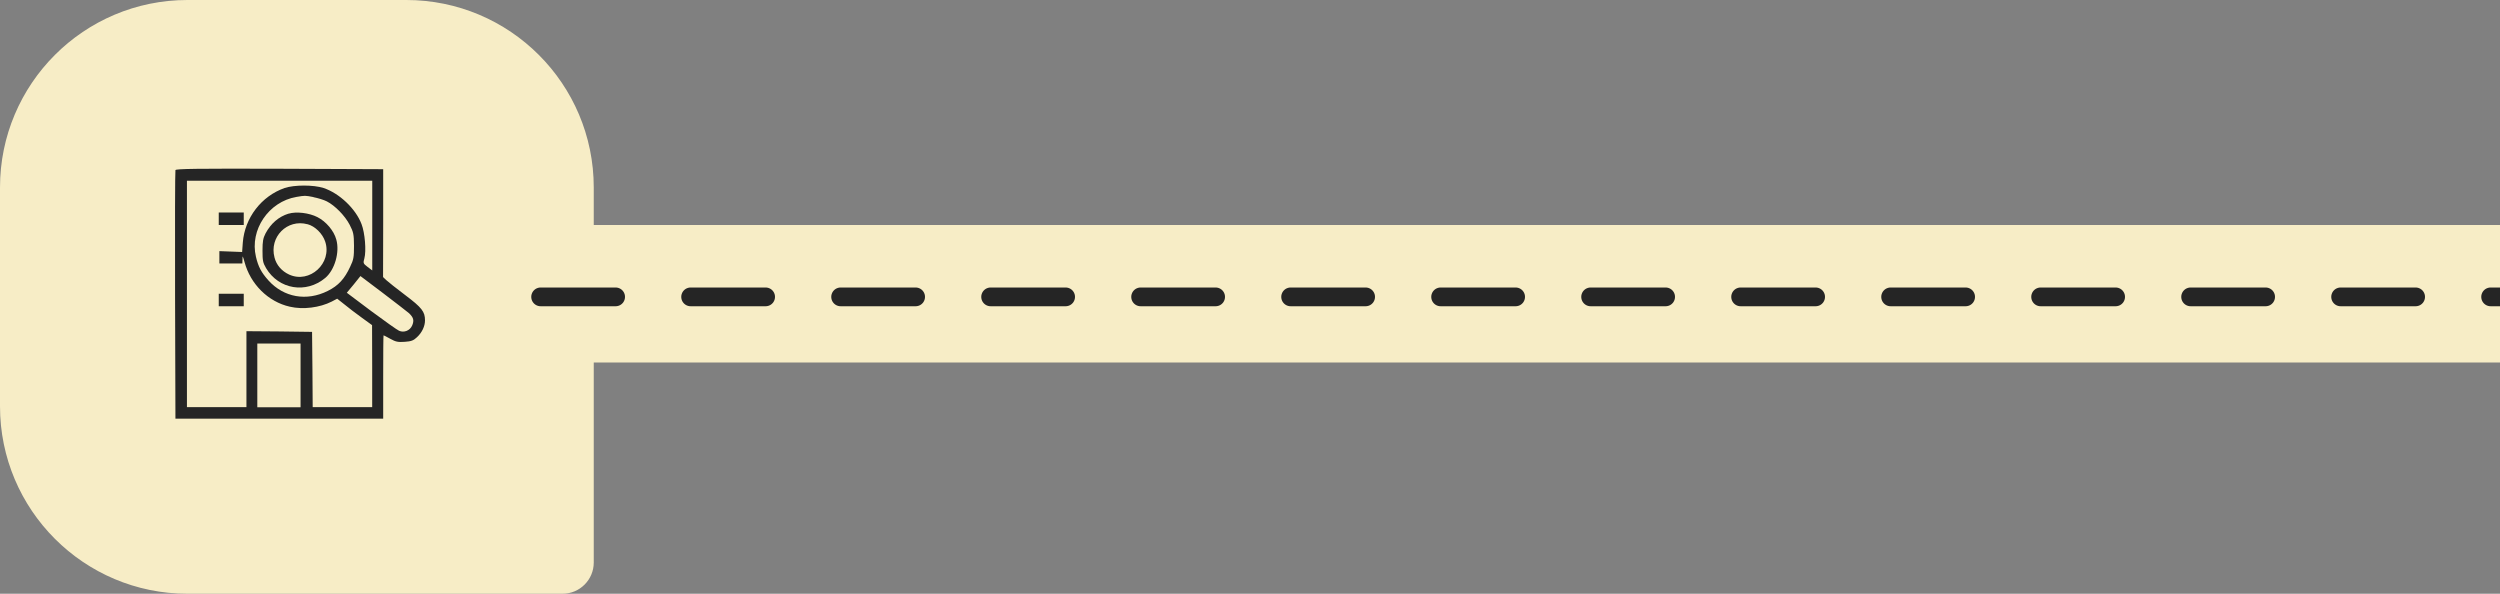 <?xml version="1.0" encoding="UTF-8"?> <svg xmlns="http://www.w3.org/2000/svg" id="Laag_1" data-name="Laag 1" viewBox="0 0 400 95"><rect x="0" y="0" width="400" height="95" fill="#808080" stroke="none"/><defs><style> .cls-1 { fill: #f7edc6; } .cls-2 { fill: none; stroke: #252525; stroke-dasharray: 12 12; stroke-linecap: round; stroke-width: 3px; } .cls-3 { fill: #252525; } </style></defs><rect class="cls-1" x="86" y="36" width="1114.75" height="22"></rect><g><path class="cls-1" d="M0,30C0,13.43,13.43,0,30,0h35c16.57,0,30,13.43,30,30v60c0,2.76-2.24,5-5,5H30c-16.57,0-30-13.43-30-30V30Z"></path><line class="cls-2" x1="86.5" y1="47.5" x2="1199.25" y2="47.5"></line></g><path class="cls-3" d="M28.07,27.23c-.06.15-.09,9.16-.06,20.02l.06,19.74h33.24v-6.68c0-3.67.02-6.66.06-6.66s.54.26,1.08.56c.87.48,1.21.56,2.32.48,1.04-.07,1.41-.22,1.95-.74.8-.74,1.28-1.76,1.28-2.69,0-1.39-.5-2.04-3.16-4.04-1.41-1.06-2.77-2.15-3.05-2.41l-.5-.48.02-8.63v-8.63l-16.58-.07c-13.14-.04-16.6,0-16.66.22h0ZM59.56,36.11v7.16l-.74-.56c-.71-.54-.74-.61-.52-1.37.32-1.19.09-4.08-.45-5.47-.93-2.47-3.55-4.95-6.08-5.79-1.6-.52-4.67-.52-6.23,0-3.72,1.3-6.38,4.77-6.69,8.72l-.11,1.52-1.82-.07-1.82-.07v1.97h3.68l.02-.72c0-.59.04-.52.32.48.95,3.56,3.79,6.38,7.25,7.16,2.12.5,4.8.15,6.71-.82l.87-.46,1.15.91c.63.52,1.88,1.48,2.79,2.13l1.64,1.19.02,6.55v6.57h-9.52l-.04-6.03-.06-6.01-5.24-.07-5.26-.04v12.15h-9.52V28.92h29.65v7.18h0ZM50.15,31.55c.71.13,1.67.43,2.14.67,1.32.67,2.92,2.32,3.66,3.75.61,1.19.67,1.5.69,3.36,0,1.8-.06,2.21-.61,3.34-.91,1.97-1.9,3.04-3.59,3.88-3.38,1.69-7.03,1.04-9.48-1.67-1.15-1.28-1.64-2.21-2.01-3.8-1.02-4.3,2.03-8.81,6.47-9.57,1.43-.24,1.34-.24,2.73.02v.02ZM65.45,50.12c.71.69.84,1.13.5,1.95-.35.82-1.3,1.21-2.1.85-.3-.13-2.29-1.54-4.46-3.15l-3.9-2.93,1.1-1.32,1.08-1.35,3.59,2.71c1.97,1.5,3.85,2.95,4.18,3.23h.01ZM48.09,60.06v5.1h-6.92v-10.2h6.92s0,5.1,0,5.1Z"></path><path class="cls-3" d="M35,35v1h4v-2h-4v1Z"></path><path class="cls-3" d="M35,48v1h4v-2h-4v1Z"></path><path class="cls-3" d="M46.17,34.18c-1.58.49-2.83,1.57-3.68,3.16-.4.78-.49,1.27-.49,2.76,0,1.59.06,1.93.57,2.8,2.02,3.41,6.41,4.13,9.47,1.57,1.51-1.27,2.34-4.11,1.77-6.13-.38-1.42-1.64-2.9-3.02-3.6-1.32-.68-3.39-.93-4.62-.55h0ZM49.2,35.87c1.21.32,2.41,1.51,2.83,2.78,1.15,3.46-2.49,6.78-5.77,5.28-1.19-.55-2.04-1.53-2.34-2.73-.87-3.29,2.04-6.21,5.28-5.32h0Z"></path></svg> 